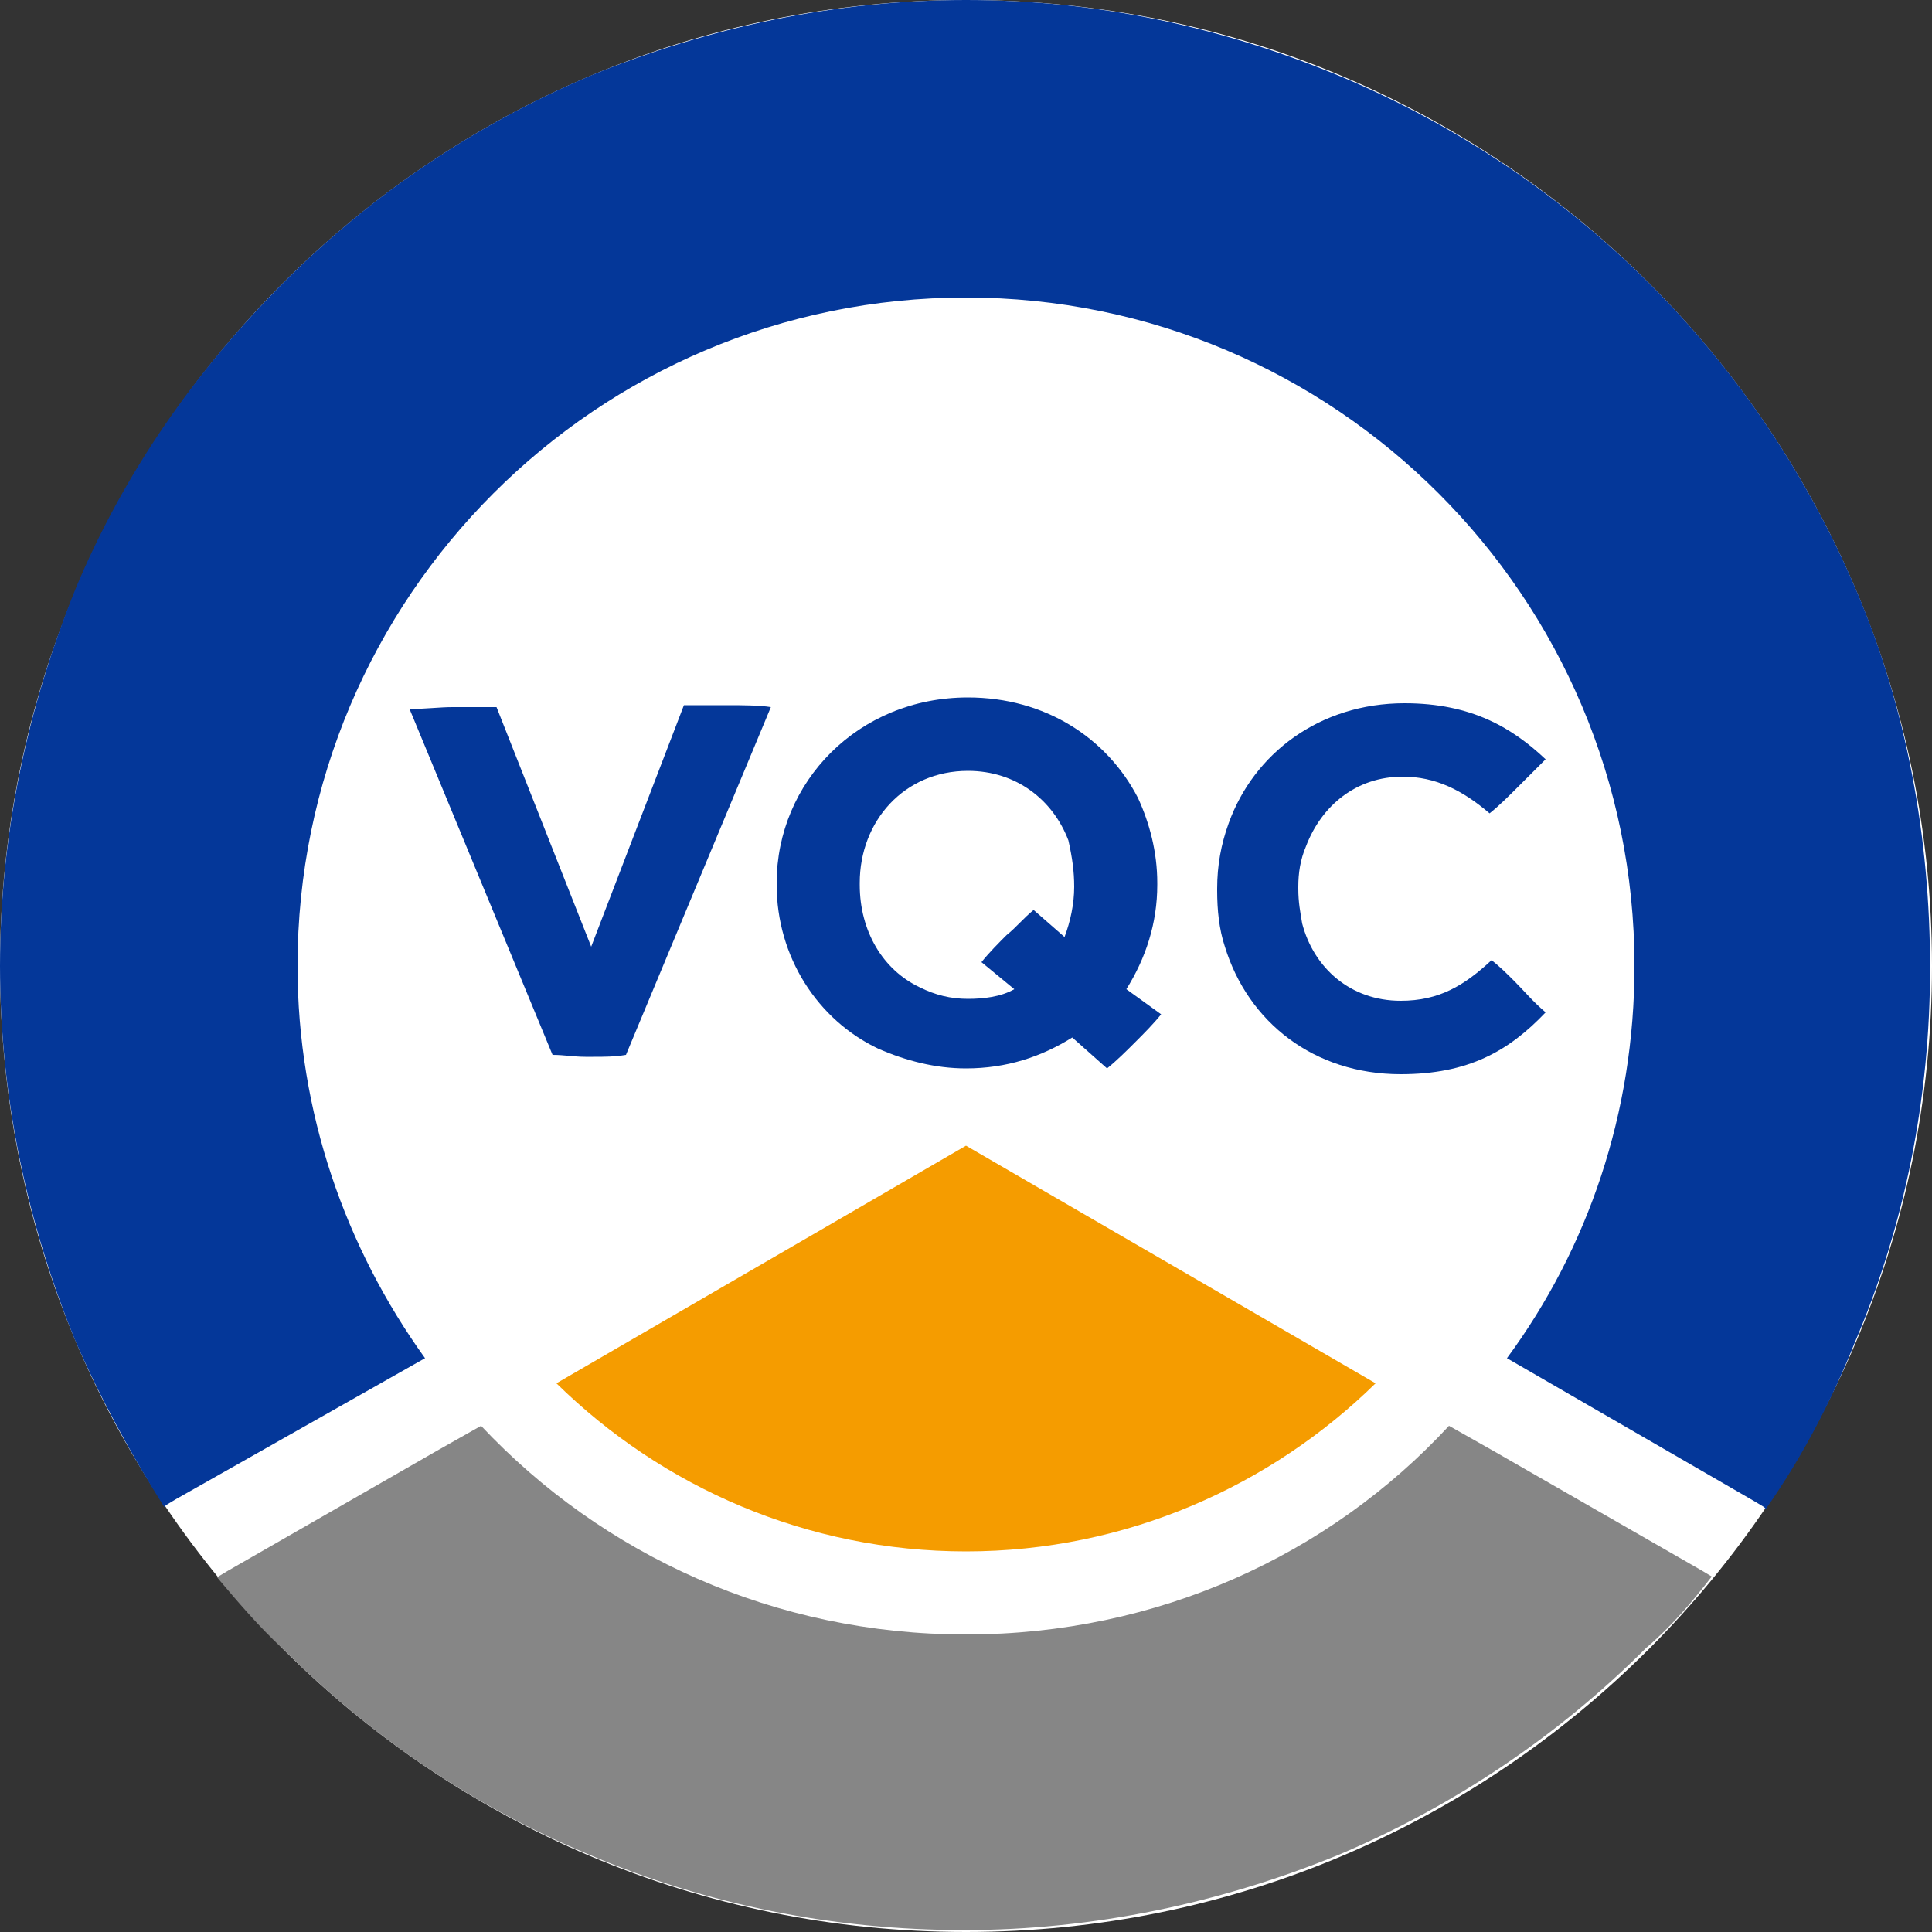 <svg enable-background="new 0 0 100 100" height="100" viewBox="0 0 100 100" width="100" xmlns="http://www.w3.org/2000/svg"><rect x="0" y="0" width="100" height="100" fill="#333333" stroke="none"/><path d="m50 100c-27.6 0-50-22.4-50-50s22.4-50 50-50 50 22.4 50 50-22.4 50-50 50" fill="#fff"/><path d="m96.1 30.6c-2.5-5.9-6.1-11.3-10.7-15.9s-10-8.2-15.9-10.7c-6.2-2.6-12.7-4-19.5-4-6.7 0-13.3 1.4-19.4 3.9-5.9 2.5-11.3 6.1-15.9 10.7s-8.3 9.9-10.8 15.9c-2.5 6.2-3.9 12.7-3.9 19.5s1.4 13.3 3.9 19.4c1.3 3 2.9 5.9 4.6 8.6l.1-.1.5-.3 12.9-7.3c-4.1-5.7-6.6-12.7-6.6-20.3 0-19.1 15.5-34.6 34.6-34.6s34.6 15.5 34.6 34.6c0 7.6-2.4 14.6-6.6 20.3l12.8 7.4.5.3.1.1c1.9-2.7 3.4-5.6 4.6-8.6 2.6-6.1 3.9-12.7 3.9-19.4s-1.2-13.4-3.8-19.5" fill="#043799"/><path d="m71.2 71.6-21.2-12.3-21.2 12.3c5.5 5.4 13 8.7 21.2 8.7 8.3 0 15.8-3.4 21.2-8.7" fill="#f59c00"/><path d="m88.6 81.6-.5-.3-10.8-6.2-2.3-1.3c-6.2 6.7-15.1 10.8-25 10.8s-18.8-4.1-25.1-10.8l-2.3 1.3-10.8 6.2-.5.3h-.1c1.1 1.3 2.2 2.6 3.4 3.7 4.6 4.6 9.9 8.2 15.9 10.7 6.1 2.6 12.7 3.9 19.4 3.9s13.3-1.4 19.4-3.9c5.9-2.5 11.3-6.1 15.9-10.7 1.3-1.1 2.4-2.4 3.4-3.7z" fill="#868686"/><g fill="#043799"><path d="m58.3 51.2c1-1.6 1.6-3.4 1.6-5.4v-.1c0-1.6-.4-3.1-1-4.4-1.6-3.1-4.8-5.2-8.8-5.2-5.7 0-9.9 4.4-9.9 9.6v.1c0 3.7 2.1 7 5.3 8.5 1.4.6 2.9 1 4.5 1 2.1 0 3.9-.6 5.5-1.6l1.8 1.6c.5-.4 1-.9 1.5-1.4.4-.4.9-.9 1.3-1.4zm-2.7-5.3c0 .9-.2 1.8-.5 2.6l-1.6-1.4c-.5.4-.9.9-1.4 1.3-.4.4-.9.9-1.3 1.4l1.7 1.4c-.7.4-1.6.5-2.4.5-.9 0-1.7-.2-2.5-.6-1.9-.9-3.1-2.9-3.1-5.3v-.1c0-3.2 2.3-5.8 5.6-5.8 2.5 0 4.4 1.5 5.2 3.6.2.9.3 1.6.3 2.4z"/><path d="m78.4 50.8c-.4-.4-.8-.8-1.2-1.1-1.4 1.3-2.7 2.1-4.7 2.1-2.6 0-4.5-1.7-5.1-4-.1-.6-.2-1.1-.2-1.8v-.1c0-.7.1-1.4.4-2.1.8-2.1 2.6-3.6 5-3.6 1.7 0 3.1.7 4.5 1.9.5-.4 1-.9 1.5-1.4s.9-.9 1.4-1.4c-1.7-1.6-3.8-2.9-7.3-2.9-4.4 0-7.8 2.6-9.1 6.2-.4 1.1-.6 2.2-.6 3.4v.1c0 1 .1 2 .4 2.9 1.2 3.9 4.6 6.6 9.1 6.6 3.5 0 5.6-1.2 7.5-3.2-.7-.6-1.1-1.1-1.6-1.6"/><path d="m39.9 36.6c-.6-.1-1.6-.1-2.2-.1s-1.5 0-2.3 0l-4.8 12.5-4.9-12.4c-.8 0-1.6 0-2.3 0-.6 0-1.5.1-2.2.1l7.4 17.9c.6 0 1.1.1 1.7.1h.4c.6 0 1.1 0 1.7-.1z"/></g></svg>